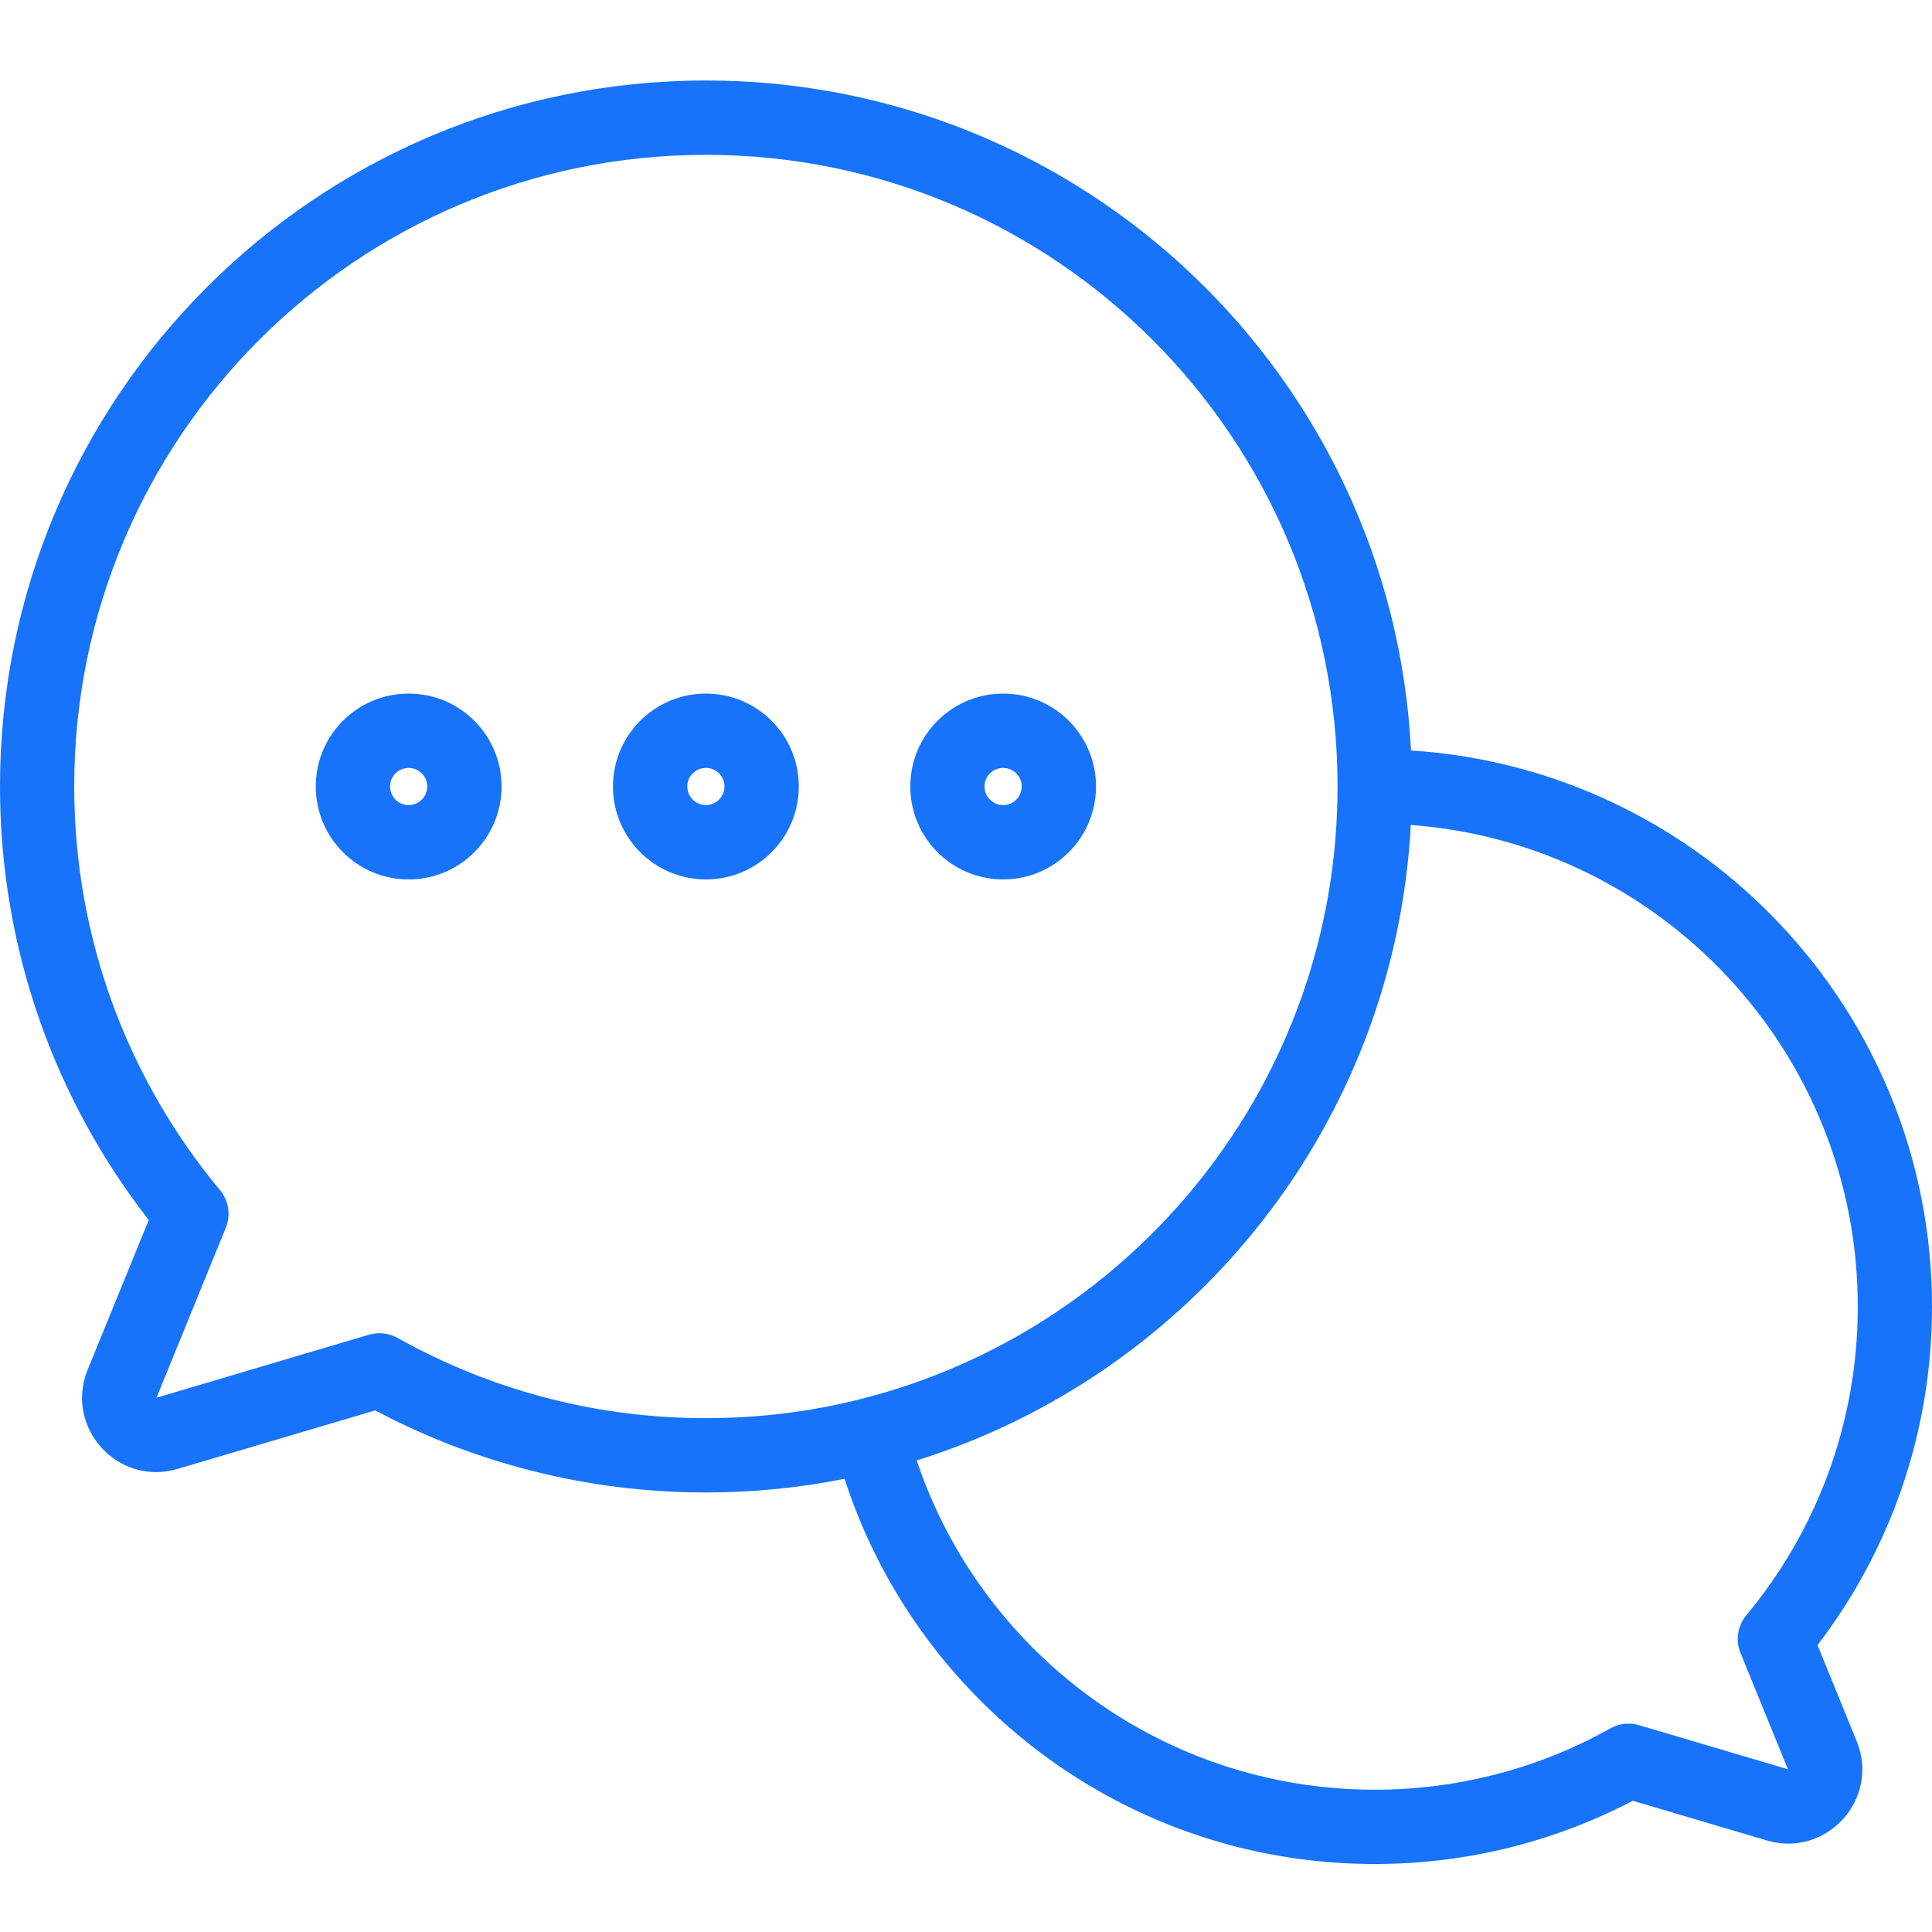 <svg width="48" height="48" viewBox="0 0 48 48" fill="none" xmlns="http://www.w3.org/2000/svg">
<path fill-rule="evenodd" clip-rule="evenodd" d="M0 19.539C0 9.854 7.852 2 17.539 2C26.924 2 34.591 9.376 35.056 18.645C42.283 19.11 48 25.119 48 32.464C48 35.625 46.94 38.542 45.156 40.872L46.129 43.26C46.714 44.693 45.38 46.166 43.895 45.725L40.566 44.74C39.623 45.234 38.615 45.62 37.559 45.889C36.471 46.164 35.328 46.311 34.154 46.311C32.981 46.311 31.838 46.164 30.747 45.889C26.131 44.719 22.439 41.236 20.982 36.74C19.866 36.964 18.715 37.08 17.539 37.08C16.05 37.08 14.606 36.895 13.224 36.544C11.852 36.197 10.544 35.69 9.323 35.041L4.411 36.495C2.927 36.935 1.594 35.462 2.178 34.029L3.696 30.311C1.38 27.34 0 23.599 0 19.539ZM22.775 36.285C24.063 40.123 27.24 43.096 31.201 44.098C32.145 44.337 33.135 44.465 34.155 44.465C35.174 44.465 36.165 44.337 37.108 44.098C38.134 43.839 39.109 43.447 40.01 42.94C40.229 42.819 40.486 42.79 40.723 42.862L44.421 43.957L43.243 41.069C43.113 40.754 43.169 40.394 43.388 40.13C45.116 38.051 46.156 35.379 46.156 32.463C46.156 26.139 41.26 20.957 35.051 20.496C34.654 27.939 29.612 34.147 22.775 36.284L22.775 36.285ZM17.539 3.847C8.871 3.847 1.844 10.873 1.844 19.539C1.844 23.353 3.204 26.848 5.464 29.567C5.683 29.828 5.739 30.19 5.609 30.506L3.888 34.726L9.166 33.161C9.406 33.09 9.663 33.119 9.879 33.242C11.06 33.901 12.334 34.416 13.676 34.755C14.912 35.069 16.204 35.234 17.539 35.234C18.871 35.234 20.166 35.069 21.4 34.755C28.201 33.034 33.231 26.874 33.231 19.539C33.231 10.874 26.205 3.847 17.539 3.847ZM7.845 19.539C7.845 18.265 8.878 17.232 10.152 17.232C11.429 17.232 12.461 18.265 12.461 19.539C12.461 20.816 11.429 21.849 10.152 21.849C8.878 21.849 7.845 20.816 7.845 19.539ZM10.152 19.079C9.897 19.079 9.691 19.284 9.691 19.539C9.691 19.794 9.897 20.002 10.152 20.002C10.407 20.002 10.615 19.794 10.615 19.539C10.615 19.284 10.407 19.079 10.152 19.079ZM15.229 19.539C15.229 18.265 16.264 17.232 17.539 17.232C18.813 17.232 19.846 18.265 19.846 19.539C19.846 20.816 18.813 21.849 17.539 21.849C16.264 21.849 15.229 20.816 15.229 19.539ZM17.539 19.079C17.284 19.079 17.076 19.284 17.076 19.539C17.076 19.794 17.284 20.002 17.539 20.002C17.794 20.002 17.999 19.794 17.999 19.539C17.999 19.284 17.794 19.079 17.539 19.079ZM24.923 19.079C24.668 19.079 24.46 19.284 24.46 19.539C24.46 19.794 24.668 20.002 24.923 20.002C25.178 20.002 25.384 19.794 25.384 19.539C25.384 19.284 25.178 19.079 24.923 19.079ZM22.616 19.539C22.616 18.265 23.649 17.232 24.923 17.232C26.197 17.232 27.23 18.265 27.23 19.539C27.23 20.816 26.197 21.849 24.923 21.849C23.649 21.849 22.616 20.816 22.616 19.539Z" fill="#1673FA"/>
</svg>
